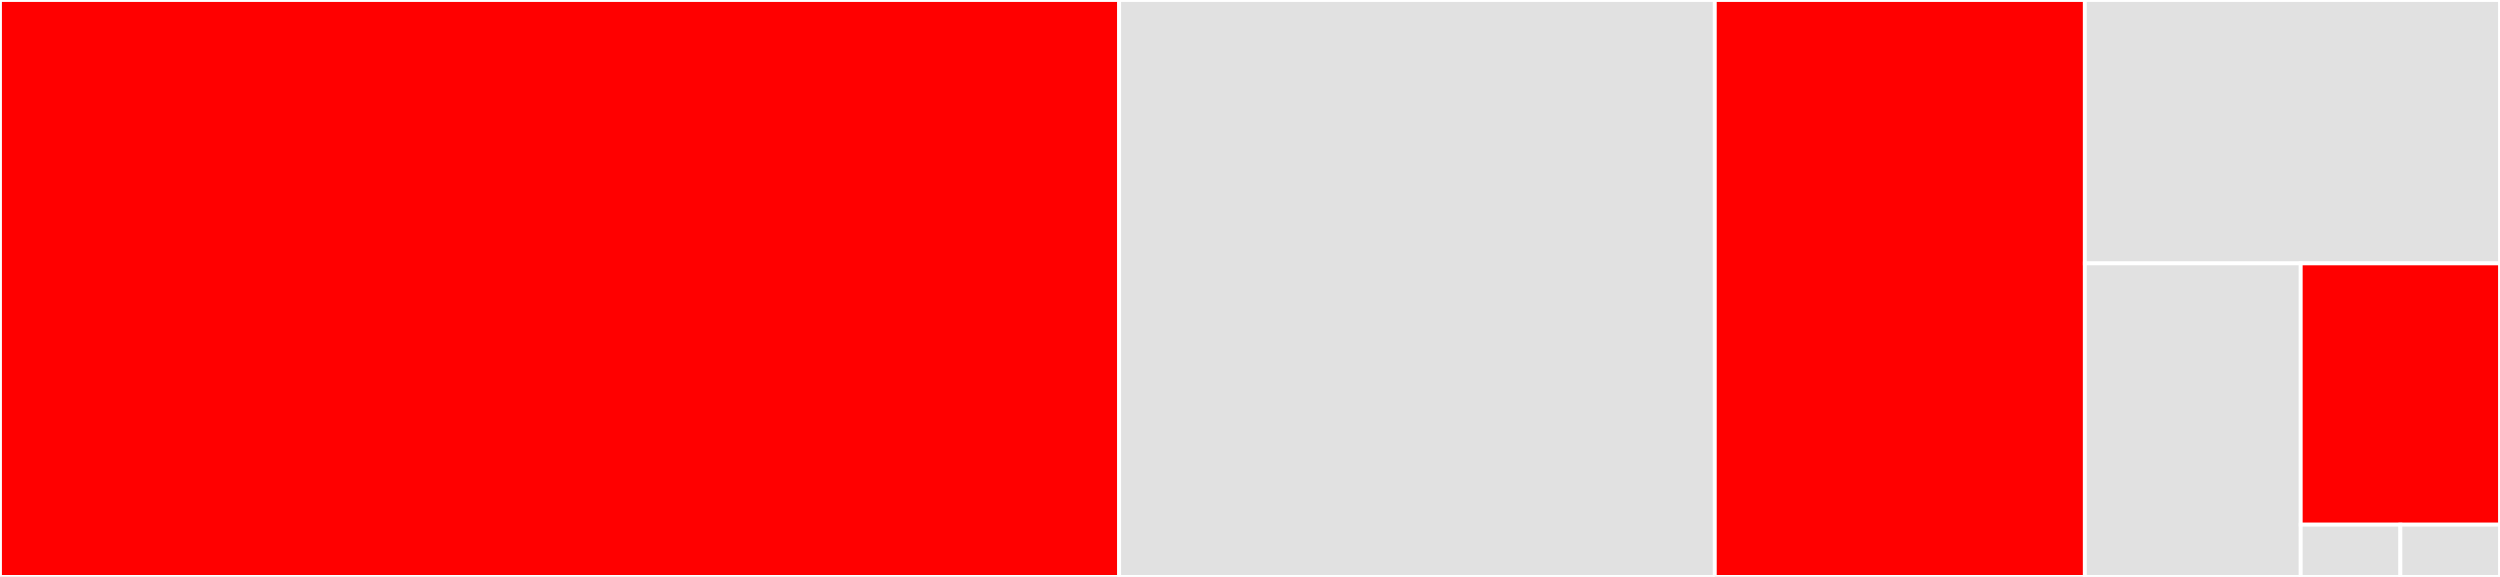 <svg baseProfile="full" width="650" height="150" viewBox="0 0 650 150" version="1.1"
xmlns="http://www.w3.org/2000/svg" xmlns:ev="http://www.w3.org/2001/xml-events"
xmlns:xlink="http://www.w3.org/1999/xlink">

<rect x="0" y="0" width="650" height="150" fill="#333333" stroke="none"/>

<style>rect.s{mask:url(#mask);}</style>
<defs>
  <pattern id="white" width="4" height="4" patternUnits="userSpaceOnUse" patternTransform="rotate(45)">
    <rect width="2" height="2" transform="translate(0,0)" fill="white"></rect>
  </pattern>
  <mask id="mask">
    <rect x="0" y="0" width="100%" height="100%" fill="url(#white)"></rect>
  </mask>
</defs>

<rect x="0" y="0" width="290.975" height="150.0" fill="red" stroke="white" stroke-width="1" class=" tooltipped" data-content="Dashboard.kt"><title>Dashboard.kt</title></rect>
<rect x="290.975" y="0" width="154.874" height="150.0" fill="#e1e1e1" stroke="white" stroke-width="1" class=" tooltipped" data-content="Config.kt"><title>Config.kt</title></rect>
<rect x="445.848" y="0" width="96.209" height="150.0" fill="red" stroke="white" stroke-width="1" class=" tooltipped" data-content="SocketHandler.kt"><title>SocketHandler.kt</title></rect>
<rect x="542.058" y="0" width="107.942" height="68.478" fill="#e1e1e1" stroke="white" stroke-width="1" class=" tooltipped" data-content="DashboardVar.kt"><title>DashboardVar.kt</title></rect>
<rect x="542.058" y="68.478" width="56.13" height="81.522" fill="#e1e1e1" stroke="white" stroke-width="1" class=" tooltipped" data-content="ModifiedJinjavaEngine.kt"><title>ModifiedJinjavaEngine.kt</title></rect>
<rect x="598.188" y="68.478" width="51.812" height="67.935" fill="red" stroke="white" stroke-width="1" class=" tooltipped" data-content="Utils.kt"><title>Utils.kt</title></rect>
<rect x="598.188" y="136.413" width="25.906" height="13.587" fill="#e1e1e1" stroke="white" stroke-width="1" class=" tooltipped" data-content="ConfigException.kt"><title>ConfigException.kt</title></rect>
<rect x="624.094" y="136.413" width="25.906" height="13.587" fill="#e1e1e1" stroke="white" stroke-width="1" class=" tooltipped" data-content="DashboardException.kt"><title>DashboardException.kt</title></rect>
</svg>